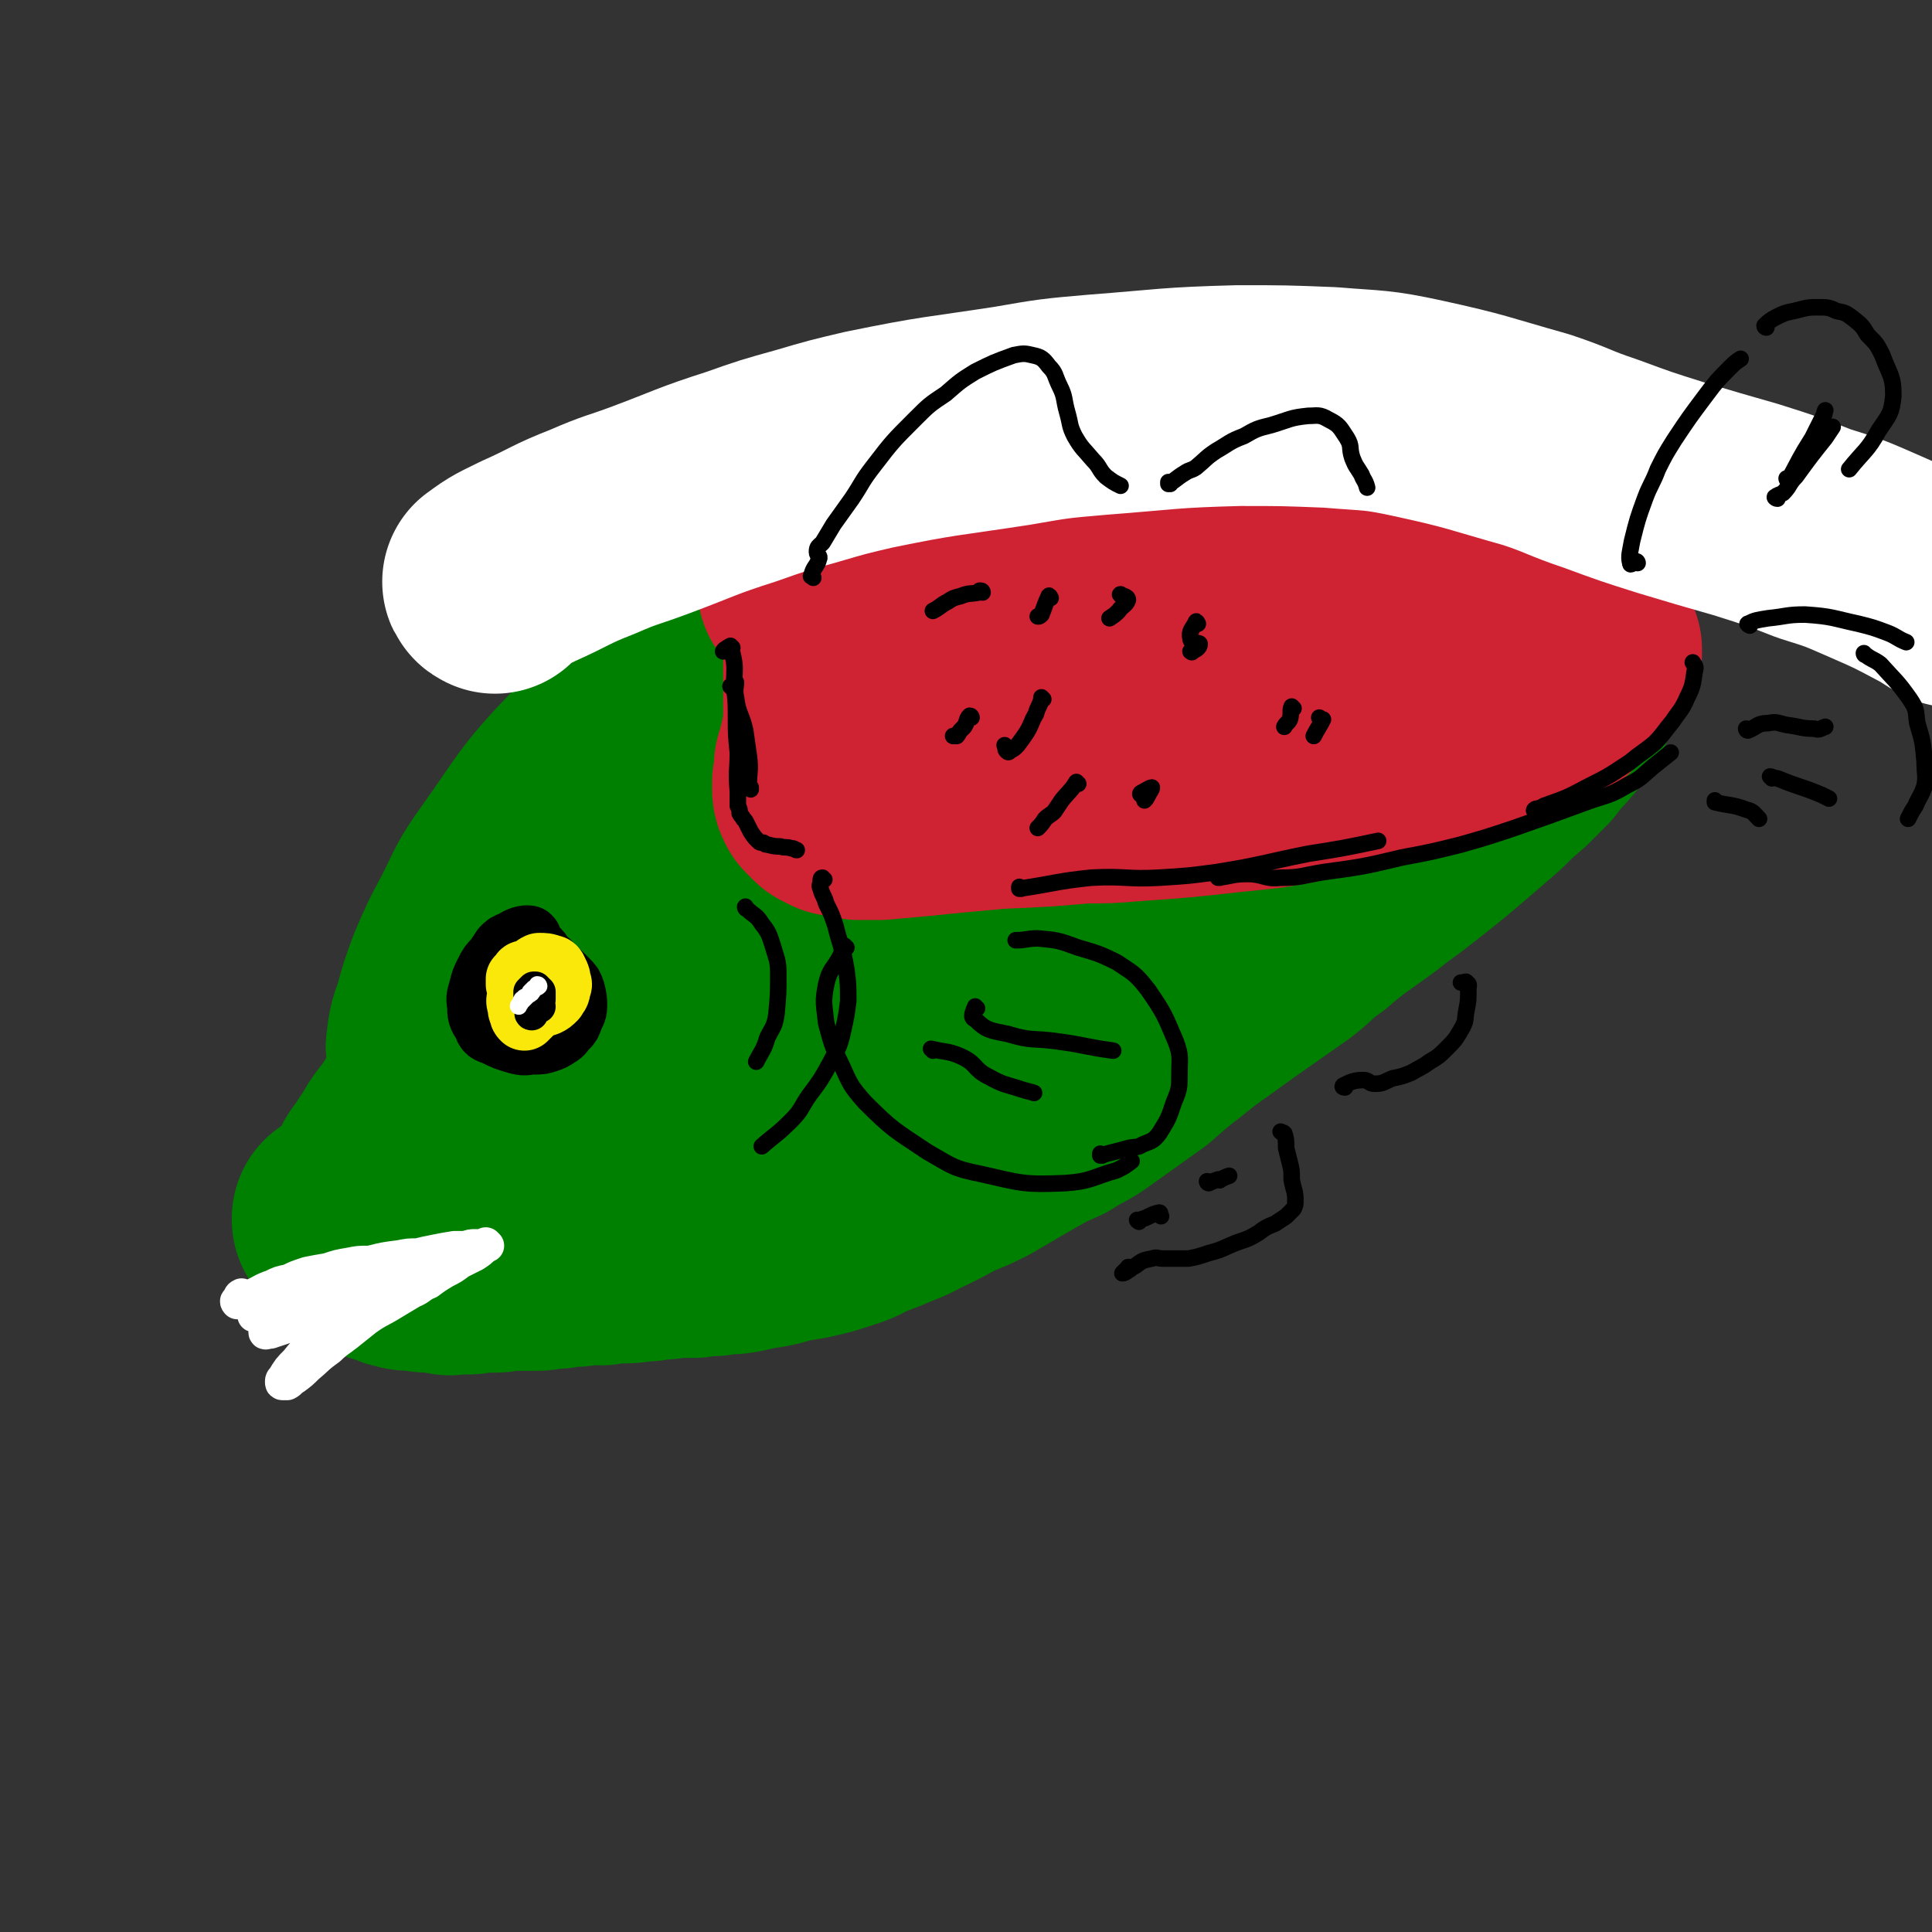 <svg viewBox='0 0 1050 1050' version='1.1' xmlns='http://www.w3.org/2000/svg' xmlns:xlink='http://www.w3.org/1999/xlink'><rect x="0" y="0" width="1050" height="1050" fill="#333333" stroke="none"/><g fill='none' stroke='#008000' stroke-width='120' stroke-linecap='round' stroke-linejoin='round'><path d='M240,571c0,0 -1,-1 -1,-1 0,0 1,1 0,1 0,-1 -2,-1 -2,-2 1,-8 1,-9 4,-17 3,-11 3,-11 7,-22 6,-14 6,-14 13,-27 8,-16 7,-16 17,-30 20,-28 19,-30 43,-55 19,-19 20,-18 43,-33 14,-10 14,-9 29,-18 12,-7 12,-7 24,-14 13,-7 13,-8 26,-14 7,-3 7,-3 14,-6 6,-2 6,-2 13,-4 8,-2 8,-2 15,-4 7,-2 7,-2 15,-4 7,-2 7,-2 15,-3 11,-2 11,-2 21,-4 7,-1 7,-1 13,-2 6,-1 6,-1 12,-1 10,-1 10,-1 19,0 9,0 9,0 17,1 8,1 8,1 17,2 8,1 8,1 16,2 8,1 8,1 16,3 9,1 9,1 18,3 14,3 14,3 28,7 9,2 9,2 17,5 8,2 8,2 16,4 12,3 12,4 24,7 8,2 8,1 17,3 7,2 7,2 15,4 6,2 6,2 12,4 5,1 5,1 11,3 13,5 13,5 27,10 4,2 4,2 8,4 4,2 4,2 9,4 1,0 1,0 2,1 1,1 0,1 0,1 0,0 0,0 0,0 1,0 1,0 1,0 0,0 0,0 0,0 0,0 0,0 0,0 -1,1 -1,1 -1,2 -1,1 -1,1 -2,3 -1,2 -1,2 -3,5 -2,2 -2,2 -3,4 -3,3 -2,3 -5,5 -3,4 -3,4 -6,8 -5,5 -5,5 -10,10 -7,6 -7,6 -13,12 -8,7 -8,7 -15,13 -14,12 -14,12 -28,23 -10,8 -11,8 -21,16 -15,11 -15,10 -29,22 -9,6 -8,7 -17,14 -10,7 -10,7 -20,14 -10,7 -10,7 -21,15 -10,7 -10,7 -20,15 -9,7 -9,7 -18,15 -14,10 -14,10 -28,20 -8,6 -9,5 -18,11 -9,4 -9,4 -18,9 -12,7 -12,7 -24,14 -8,4 -8,4 -16,7 -7,4 -7,4 -15,8 -7,3 -7,4 -15,7 -7,3 -7,3 -15,6 -7,3 -7,4 -14,6 -9,3 -9,3 -18,5 -6,1 -6,1 -12,2 -6,2 -6,2 -12,3 -8,1 -8,2 -16,3 -5,0 -5,0 -10,1 -5,0 -5,0 -11,1 -5,0 -5,0 -11,0 -5,1 -5,1 -10,1 -4,1 -4,1 -8,1 -6,1 -6,1 -12,1 -5,0 -5,0 -9,1 -4,0 -4,0 -8,0 -7,1 -6,1 -13,1 -3,1 -3,1 -7,1 -4,0 -4,1 -7,1 -4,0 -4,0 -8,0 -4,0 -4,0 -8,0 -4,0 -4,1 -7,1 -5,0 -5,0 -10,0 -3,1 -3,1 -6,1 -3,0 -3,0 -6,0 -2,0 -2,1 -4,0 -2,0 -2,0 -4,-1 -2,0 -2,0 -4,0 -4,0 -4,0 -8,-1 -2,0 -2,0 -3,0 -3,0 -3,0 -5,-1 -2,0 -2,0 -4,-1 -3,-1 -3,-1 -5,-2 -2,0 -2,0 -3,-1 -2,-1 -2,-1 -3,-2 -1,-1 -1,-1 -3,-2 -2,-2 -2,-2 -3,-3 -2,-1 -2,-1 -3,-2 -2,0 -2,0 -2,-1 -1,-1 -1,-1 -2,-2 -1,-1 -1,-1 -2,-1 -1,-1 -1,-1 -1,-2 -1,-1 -1,-1 -1,-1 0,0 0,0 0,-1 0,0 0,0 -1,0 0,0 0,0 0,0 0,0 0,0 0,0 0,-1 0,-1 0,-1 0,0 0,0 0,0 0,0 0,0 0,0 0,0 0,0 1,0 1,0 1,0 2,0 1,0 1,0 3,0 2,0 2,0 4,-1 3,-1 3,-1 6,-2 3,-1 3,-1 6,-3 5,-2 5,-2 9,-4 3,-2 4,-2 6,-3 3,-2 3,-2 6,-4 4,-2 4,-2 8,-5 3,-2 3,-2 6,-5 3,-2 3,-2 6,-4 2,-2 2,-2 5,-4 2,-2 2,-2 4,-3 3,-2 3,-2 5,-4 3,-3 3,-3 6,-6 1,-1 1,-1 2,-3 1,-1 0,-1 1,-1 0,-1 0,-1 1,-1 0,0 0,0 0,0 0,0 0,0 0,0 0,0 0,0 0,0 0,0 -1,-1 -1,-1 0,0 0,1 1,1 0,0 0,0 0,0 -2,0 -2,0 -3,1 -5,2 -5,2 -10,5 -4,2 -4,3 -7,5 -5,3 -5,3 -9,5 -3,3 -3,3 -7,5 -3,2 -3,2 -6,5 -3,1 -3,1 -6,3 -4,3 -4,3 -8,5 -2,1 -2,2 -4,3 -2,1 -2,1 -4,2 -1,1 -1,1 -2,1 -1,0 -1,0 -2,1 -1,0 -1,0 -2,0 0,0 0,0 -1,0 0,0 0,0 0,0 0,0 0,0 0,0 0,0 0,1 0,0 0,0 0,-1 0,-2 1,-3 1,-2 3,-5 1,-2 1,-2 2,-5 2,-3 2,-3 4,-5 2,-4 2,-4 5,-8 2,-4 2,-4 5,-8 4,-5 4,-5 7,-10 3,-4 3,-4 6,-9 4,-7 3,-7 7,-15 3,-5 3,-4 5,-9 3,-7 3,-7 6,-14 2,-4 2,-4 4,-8 2,-4 2,-4 5,-8 2,-4 2,-4 5,-8 3,-4 3,-4 7,-9 5,-5 5,-5 10,-10 7,-9 7,-9 15,-17 6,-6 6,-6 13,-11 8,-6 8,-6 16,-11 14,-10 15,-10 30,-19 11,-7 11,-7 22,-14 12,-7 12,-8 24,-14 12,-8 12,-8 25,-15 13,-6 13,-7 26,-13 11,-5 11,-6 23,-10 17,-7 17,-6 34,-11 10,-3 11,-3 21,-5 8,-1 9,-1 17,-2 9,0 9,1 18,2 6,0 5,1 11,2 4,1 4,1 8,2 2,1 3,1 3,2 -1,1 -2,1 -4,2 -5,3 -5,3 -10,5 -14,7 -15,6 -29,13 -13,6 -13,5 -26,12 -23,12 -23,12 -46,25 -16,10 -16,10 -31,21 -14,9 -14,9 -27,20 -11,9 -11,10 -21,21 -10,10 -10,10 -19,21 -10,11 -10,11 -19,21 -8,9 -8,9 -16,18 -9,9 -9,9 -17,19 -2,3 -2,3 -5,7 -2,2 -2,2 -3,4 -1,0 -1,-1 0,-1 2,-3 2,-3 6,-6 8,-7 7,-8 16,-15 13,-11 13,-11 27,-21 18,-12 18,-13 36,-24 32,-20 32,-20 65,-39 22,-13 22,-13 45,-23 46,-21 46,-21 94,-39 16,-6 17,-5 33,-9 16,-4 16,-4 32,-8 13,-3 13,-3 26,-6 8,-2 8,-2 17,-3 5,-1 5,-1 11,-1 5,0 5,0 11,2 2,0 2,1 4,2 1,1 2,2 1,3 -1,5 -1,6 -5,10 -7,6 -8,6 -16,11 -13,7 -13,7 -27,13 -16,8 -16,7 -33,15 -17,7 -17,7 -34,15 -18,9 -19,9 -36,18 -26,14 -25,15 -51,29 -15,9 -15,8 -29,16 -12,6 -13,6 -24,12 -13,7 -13,8 -25,15 -5,3 -5,3 -11,5 -4,2 -4,2 -8,4 -3,1 -3,1 -6,3 -2,1 -2,1 -4,2 -1,0 -1,0 -3,0 0,0 -1,1 0,1 0,-1 0,-1 1,-2 4,-3 4,-3 8,-6 4,-3 4,-3 8,-6 3,-1 3,-1 6,-3 1,0 2,-1 2,0 -2,1 -3,2 -5,3 -6,4 -6,4 -12,7 -7,4 -7,4 -15,7 -9,3 -9,3 -18,5 -4,1 -4,1 -8,1 -4,1 -4,1 -9,1 -1,0 -1,-1 -2,-1 -2,1 -2,2 -4,3 '/></g>
<g fill='none' stroke='#CF2233' stroke-width='120' stroke-linecap='round' stroke-linejoin='round'><path d='M453,308c0,0 -1,-1 -1,-1 1,-2 3,-2 4,-4 0,-1 0,-2 -1,-2 -2,-1 -2,1 -4,1 0,0 0,-1 0,-1 0,0 0,0 0,0 0,0 0,0 0,0 0,0 0,-1 0,-1 -1,0 0,1 0,2 1,2 1,2 2,5 1,2 1,2 1,5 0,4 0,4 1,8 0,9 0,9 0,17 -1,6 -1,6 -1,12 -1,6 -1,6 -1,11 0,5 0,5 0,10 0,5 0,5 0,9 0,4 0,4 0,8 0,7 0,7 -1,13 -1,5 -1,5 -2,9 -1,4 -1,4 -2,7 0,4 0,4 -1,9 0,2 0,2 0,4 0,2 1,2 1,3 1,1 1,1 2,2 1,1 1,1 2,2 2,1 2,1 4,2 5,1 5,1 11,2 6,0 6,0 11,0 11,-1 11,-1 22,-2 10,-1 10,-1 20,-2 11,-1 11,-1 22,-2 24,-1 24,-1 47,-3 13,0 13,0 25,-1 28,-2 28,-2 55,-5 10,-1 10,-1 19,-2 13,-2 13,-2 25,-5 7,-1 7,-1 14,-3 6,-2 6,-2 13,-4 5,-1 5,-1 11,-2 4,-1 4,-1 7,-1 2,-1 2,-1 4,-1 5,-2 5,-2 10,-3 4,-1 4,-1 9,-2 4,-2 4,-1 9,-3 6,-1 6,-1 11,-3 4,-1 4,-1 8,-2 3,-2 3,-1 7,-3 3,-1 3,-1 7,-2 3,-2 4,-2 7,-3 3,-2 4,-2 7,-4 3,-2 3,-2 7,-5 2,-2 2,-2 3,-4 2,-1 2,-1 4,-3 3,-3 3,-2 5,-5 2,-2 2,-2 3,-3 2,-1 2,-1 3,-3 0,0 0,0 1,-1 0,-1 0,-1 1,-1 0,-1 0,-1 0,-1 0,-1 0,-1 1,-1 0,0 0,0 0,0 0,-1 0,-1 0,-1 0,0 0,-1 0,-1 -1,-1 -1,-1 -2,-1 -1,-1 -1,-1 -3,-2 -4,-1 -4,-1 -7,-2 -5,-1 -5,-1 -10,-2 -5,-2 -5,-2 -10,-3 -10,-2 -10,-2 -19,-4 -7,-2 -7,-2 -14,-4 -8,-2 -8,-2 -15,-4 -12,-3 -12,-3 -23,-7 -8,-3 -8,-3 -15,-6 -7,-3 -7,-3 -13,-5 -7,-3 -7,-3 -14,-6 -7,-4 -7,-4 -15,-7 -8,-4 -8,-4 -17,-7 -15,-5 -15,-6 -30,-10 -9,-3 -9,-3 -19,-5 -13,-3 -13,-3 -26,-5 -8,-1 -8,-1 -16,-1 -9,0 -9,0 -18,1 -8,1 -8,1 -16,2 -7,2 -7,2 -14,3 -7,2 -7,2 -13,4 -6,1 -6,1 -12,3 -8,2 -8,2 -16,5 -5,1 -5,1 -10,2 -6,2 -6,2 -13,4 -4,2 -4,2 -9,4 -9,3 -9,3 -17,7 -4,2 -4,2 -7,3 -2,2 -2,2 -4,3 -3,2 -3,2 -6,3 -1,1 -1,1 -2,2 0,0 0,0 -1,1 0,0 0,0 0,0 0,0 0,0 0,0 2,0 2,1 4,1 4,0 4,0 8,0 6,0 6,0 12,0 9,0 9,0 17,0 19,1 19,1 38,2 13,1 13,1 26,2 13,2 13,2 26,3 19,2 19,1 39,3 11,2 11,2 22,3 9,1 9,1 18,2 7,1 7,1 14,2 3,0 4,0 7,2 1,0 2,1 1,2 -4,4 -5,4 -11,7 -8,3 -8,3 -17,5 -10,3 -10,3 -21,5 -17,3 -17,3 -34,6 -8,1 -7,1 -15,3 -4,0 -4,0 -8,1 -2,0 -2,1 -4,1 '/></g>
<g fill='none' stroke='#FFFFFF' stroke-width='120' stroke-linecap='round' stroke-linejoin='round'><path d='M269,317c0,0 -2,-1 -1,-1 8,-6 9,-6 19,-11 18,-8 17,-9 35,-16 16,-7 16,-6 32,-12 24,-9 24,-10 49,-18 17,-6 17,-6 35,-11 17,-5 17,-5 34,-9 39,-8 39,-7 78,-13 23,-4 23,-4 46,-6 39,-3 39,-4 77,-5 25,0 25,0 50,1 24,2 25,1 48,6 32,7 32,8 64,17 18,6 17,7 35,13 19,7 19,7 38,13 20,6 20,6 41,12 19,6 19,6 37,13 16,5 16,5 32,12 16,7 16,7 31,15 6,3 6,4 12,7 1,1 1,0 3,1 '/></g>
<g fill='none' stroke='#000000' stroke-width='9' stroke-linecap='round' stroke-linejoin='round'><path d='M460,515c0,0 -1,-1 -1,-1 -1,1 -1,2 -2,5 -4,8 -6,7 -8,16 -2,10 -1,11 0,21 3,11 3,12 8,22 5,11 5,12 13,21 15,15 16,15 34,27 14,8 14,9 29,12 22,5 23,6 46,5 14,-1 14,-3 28,-7 4,-2 4,-2 8,-5 '/><path d='M599,628c0,0 -1,0 -1,-1 0,0 0,1 0,1 7,-2 8,-2 15,-4 4,-1 5,0 8,-2 5,-2 6,-2 9,-6 5,-8 5,-8 8,-17 3,-7 3,-8 3,-15 0,-9 1,-10 -2,-18 -6,-14 -6,-15 -15,-28 -7,-9 -8,-9 -17,-15 -10,-5 -11,-5 -21,-8 -11,-4 -11,-4 -22,-5 -6,0 -6,1 -12,1 '/><path d='M448,478c0,0 -1,-1 -1,-1 -1,0 -1,1 -1,2 0,2 -1,2 0,4 1,4 2,4 3,8 3,6 3,6 5,12 3,12 4,12 6,24 1,8 1,8 1,17 -1,8 -1,8 -3,17 -2,9 -3,9 -7,17 -5,9 -5,9 -11,17 -5,7 -4,8 -10,14 -8,8 -8,7 -16,14 '/><path d='M406,494c-1,-1 -1,-2 -1,-1 0,0 0,1 1,1 4,4 5,3 8,8 4,5 4,6 6,12 2,7 3,8 3,15 0,11 0,11 -1,22 -1,7 -2,7 -5,13 -2,7 -3,7 -6,13 '/><path d='M531,548c-1,0 -1,-1 -1,-1 -1,3 -3,6 0,7 6,6 8,6 18,8 13,4 13,2 27,4 15,2 15,3 30,5 '/><path d='M507,571c0,0 -1,-1 -1,-1 0,0 0,0 0,0 8,2 9,1 16,4 9,4 7,7 15,11 9,5 9,4 18,7 3,1 4,1 7,2 '/></g>
<g fill='none' stroke='#000000' stroke-width='36' stroke-linecap='round' stroke-linejoin='round'><path d='M288,513c-1,0 -1,0 -1,-1 0,0 0,1 0,1 0,-1 1,-3 0,-3 -3,0 -5,1 -8,3 -3,1 -3,1 -5,3 -2,3 -2,3 -4,6 -3,3 -3,3 -5,7 -2,4 -2,4 -3,8 -1,4 -2,5 -1,9 0,5 0,6 3,10 1,4 2,4 5,5 6,3 6,3 13,5 4,1 4,0 8,0 4,0 4,0 7,-1 3,-1 3,-1 6,-3 2,-1 2,-2 4,-4 2,-2 2,-2 3,-5 1,-3 2,-3 2,-6 0,-4 0,-4 -1,-8 -1,-3 -1,-3 -3,-5 -3,-3 -3,-3 -6,-6 -2,-2 -2,-2 -4,-4 -2,-2 -2,-2 -4,-3 0,-1 0,-1 -1,-2 0,-1 0,-1 -1,-1 0,0 0,0 -1,0 -1,1 -1,1 -1,2 -2,4 -2,4 -3,7 -1,3 -1,3 -3,5 -2,4 -2,4 -4,7 -1,1 -1,1 -2,2 0,0 0,0 0,0 0,-1 0,-1 0,-2 1,-2 1,-2 3,-4 2,-3 2,-3 4,-5 3,-2 3,-3 6,-4 2,-1 3,0 4,1 1,1 1,2 1,4 -2,5 -2,5 -5,10 -2,3 -2,3 -5,4 -2,1 -2,2 -4,2 -2,-1 -2,-2 -2,-3 -1,-3 -1,-4 0,-7 1,-3 1,-3 3,-7 3,-3 3,-4 7,-6 0,-1 0,0 1,1 2,0 2,0 4,1 '/></g>
<g fill='none' stroke='#FAE80B' stroke-width='36' stroke-linecap='round' stroke-linejoin='round'><path d='M289,549c0,-1 0,-2 -1,-1 -1,1 -2,3 -3,4 0,0 1,-2 2,-3 2,-2 2,-2 4,-4 1,0 1,0 1,0 0,0 0,0 0,0 0,1 0,1 -1,2 -2,2 -2,2 -4,4 -1,1 -1,1 -2,2 0,0 0,0 0,0 -1,-1 -1,-1 -1,-2 -1,-2 -1,-2 -1,-4 -1,-3 -1,-3 0,-6 0,-4 0,-4 2,-8 1,-3 2,-3 4,-5 2,-2 2,-2 4,-3 3,0 4,0 6,1 2,0 2,1 3,3 1,2 1,2 1,4 1,2 1,2 0,4 0,3 -1,3 -2,5 -2,2 -2,2 -4,3 -3,1 -3,1 -6,1 -3,-1 -3,-1 -4,-3 -2,-1 -2,-1 -3,-3 -1,-3 -1,-3 -2,-5 0,-1 0,-2 0,-3 1,-1 1,-1 2,-2 0,0 0,-1 1,-1 1,0 1,0 2,0 1,1 1,1 2,3 0,2 0,2 -1,5 0,2 0,2 -1,3 -1,1 -2,1 -3,2 -1,0 -1,0 -1,-1 0,-2 0,-2 1,-4 1,-2 1,-2 1,-3 '/></g>
<g fill='none' stroke='#000000' stroke-width='18' stroke-linecap='round' stroke-linejoin='round'><path d='M293,547c0,-1 -1,-2 -1,-1 -2,1 -2,3 -3,5 -1,0 0,-1 0,-1 2,-2 2,-2 3,-3 0,0 0,0 0,0 0,0 0,0 0,0 0,-1 0,-1 0,-2 0,-1 0,-1 1,-2 0,-1 0,-1 0,-1 0,0 0,0 0,-1 0,0 0,0 0,0 0,1 0,1 0,2 0,1 0,1 -1,2 -1,1 -1,0 -2,1 0,0 -1,0 -1,0 -1,-2 -1,-2 -1,-4 0,-2 0,-2 0,-3 1,-1 1,-1 2,-2 0,0 0,0 1,0 0,1 0,1 1,1 0,1 1,1 1,1 0,1 0,1 0,2 0,1 0,1 -1,2 0,0 0,0 -1,0 0,0 0,-1 -1,-1 0,-1 0,-1 0,-1 1,-1 1,-1 2,-1 0,0 0,0 0,0 0,1 -1,1 -2,2 '/></g>
<g fill='none' stroke='#FFFFFF' stroke-width='9' stroke-linecap='round' stroke-linejoin='round'><path d='M293,536c0,0 0,-1 -1,-1 0,0 1,1 1,1 -1,1 -2,1 -4,2 -1,1 -1,1 -2,3 -2,2 -2,2 -4,4 0,1 -1,1 -1,2 -1,0 0,-1 0,-1 1,-1 1,-1 2,-2 2,-2 2,-2 3,-3 2,-1 2,-1 3,-3 0,-1 0,-1 0,-1 0,0 0,0 0,0 -1,1 -1,1 -2,2 0,1 0,1 -1,2 -1,1 -2,0 -3,2 -1,0 0,0 -1,1 '/></g>
<g fill='none' stroke='#FFFFFF' stroke-width='18' stroke-linecap='round' stroke-linejoin='round'><path d='M130,708c-1,0 -1,0 -1,-1 -1,0 0,1 0,1 1,-2 1,-4 2,-4 1,-1 0,1 2,2 2,0 2,-1 4,-2 5,-2 5,-3 11,-5 4,-2 4,-2 9,-3 4,-2 4,-2 10,-4 5,-1 5,-1 11,-2 6,-2 6,-2 12,-3 5,-1 5,-1 11,-1 8,-2 8,-2 16,-3 5,-1 5,-1 10,-1 4,-1 4,-1 9,-2 5,-1 5,-1 11,-2 3,0 3,0 6,0 3,-1 3,-1 5,-1 2,0 2,0 4,0 1,0 1,0 2,0 0,0 0,0 1,0 0,0 0,0 0,0 0,0 -1,-1 -1,-1 0,1 0,1 -1,2 -2,2 -2,2 -5,4 -4,2 -4,2 -8,4 -4,3 -4,3 -8,5 -5,3 -5,3 -9,6 -5,2 -4,3 -9,5 -5,3 -5,3 -10,6 -8,5 -8,4 -15,9 -5,4 -5,4 -10,8 -5,4 -6,4 -10,8 -7,5 -6,5 -12,10 -3,3 -3,3 -7,6 -2,1 -2,2 -4,3 -1,0 -1,0 -2,0 -1,0 -1,0 -1,-1 0,-1 0,-1 1,-2 3,-5 3,-5 7,-9 4,-5 4,-5 9,-9 9,-7 9,-7 19,-14 6,-4 7,-4 14,-8 6,-3 6,-3 12,-6 4,-3 4,-3 8,-5 2,-1 2,-1 4,-3 1,0 1,-1 1,-1 -1,1 -2,1 -3,2 -9,3 -9,3 -17,6 -8,3 -8,3 -17,6 -13,5 -13,5 -26,10 -6,2 -6,2 -12,4 -3,1 -3,1 -6,2 -2,0 -3,1 -3,0 0,-1 0,-2 1,-3 2,-3 2,-3 5,-5 4,-3 4,-3 9,-6 10,-6 10,-6 20,-11 6,-3 6,-2 12,-5 4,-1 4,-1 8,-3 0,0 0,0 0,0 -3,2 -3,2 -6,4 -7,3 -7,3 -13,5 -8,4 -8,4 -16,7 -7,3 -7,3 -14,5 -6,2 -7,2 -12,3 0,0 0,-1 1,-2 2,-2 3,-2 5,-4 8,-4 8,-4 16,-7 7,-3 7,-3 15,-5 8,-2 8,-2 16,-3 5,-1 5,-1 9,-2 1,0 2,0 2,0 -1,1 -2,2 -4,3 -7,3 -7,3 -14,6 -6,2 -6,1 -11,3 -4,1 -4,1 -9,3 -3,0 -3,0 -5,1 '/></g>
<g fill='none' stroke='#000000' stroke-width='9' stroke-linecap='round' stroke-linejoin='round'><path d='M528,390c0,0 0,-1 -1,-1 -2,2 -1,3 -3,6 -1,1 -1,1 -2,2 -1,1 -1,2 -2,3 -1,0 -1,0 -2,0 '/><path d='M567,380c0,0 -1,0 -1,-1 0,0 0,1 0,1 -1,4 -2,4 -3,8 -3,5 -2,5 -5,10 -2,3 -2,3 -5,7 -2,2 -2,2 -4,3 -1,1 -1,1 -2,0 -1,-1 0,-1 -1,-3 '/><path d='M534,322c0,0 0,-1 -1,-1 -1,0 -1,0 -1,1 -5,1 -5,0 -10,2 -4,1 -4,1 -7,3 -4,2 -4,3 -8,5 '/><path d='M571,325c0,0 -1,-2 -1,-1 -2,4 -2,5 -4,10 -1,1 -1,1 -2,1 '/><path d='M610,324c0,0 -2,-1 -1,-1 1,1 4,1 4,3 -1,3 -3,3 -5,6 -2,2 -2,2 -5,4 '/><path d='M651,339c0,0 -1,-2 -1,-1 -2,4 -4,5 -3,9 0,3 5,2 5,3 0,2 -2,3 -4,4 0,1 -1,0 -1,0 '/><path d='M586,426c0,0 -1,-1 -1,-1 0,0 0,0 0,0 -3,5 -4,5 -8,10 -2,3 -2,3 -4,6 -2,2 -3,2 -5,4 -2,3 -2,3 -4,5 '/><path d='M621,432c0,0 -2,0 -1,-1 2,-1 5,-3 6,-3 0,1 -1,2 -2,4 -1,2 -1,2 -2,3 '/><path d='M703,385c0,0 -1,-1 -1,-1 -1,2 0,4 -1,7 -1,2 -2,2 -3,4 '/><path d='M718,391c0,0 -1,-1 -1,-1 0,0 0,0 0,0 1,1 2,1 2,1 -2,4 -3,5 -5,9 '/><path d='M890,306c0,0 0,-1 -1,-1 -1,0 -3,3 -3,1 -1,-4 0,-6 1,-12 3,-12 3,-12 7,-23 3,-8 4,-8 7,-16 4,-8 4,-8 9,-16 8,-12 8,-12 17,-24 6,-8 6,-8 13,-15 3,-3 3,-3 6,-5 '/><path d='M960,178c0,0 -1,0 -1,-1 2,-2 3,-3 7,-5 6,-3 6,-2 13,-4 4,-1 5,-1 9,-1 5,0 6,0 10,2 5,1 5,1 9,4 5,4 5,4 8,9 5,5 5,5 8,11 4,11 6,11 6,22 -1,10 -2,10 -8,19 -6,11 -8,11 -16,21 '/><path d='M951,340c0,0 -2,-1 -1,-1 4,-2 5,-2 11,-3 10,-1 10,-2 20,-2 15,1 15,2 29,5 8,2 8,2 16,5 5,2 5,3 10,5 '/><path d='M1014,356c0,0 -1,0 -1,-1 0,0 0,1 1,1 4,3 4,2 8,5 8,9 9,9 16,19 4,6 3,6 4,13 3,10 3,10 4,21 0,7 1,7 0,13 -2,6 -3,6 -5,11 -2,3 -2,3 -4,7 '/><path d='M933,436c-1,0 -1,0 -1,-1 0,0 0,1 0,1 8,2 9,1 17,4 4,1 4,2 7,5 '/><path d='M950,397c0,0 -1,-1 -1,-1 0,0 0,1 1,1 5,-2 5,-4 11,-4 5,-1 5,0 10,1 8,1 8,2 15,2 3,1 3,0 6,-1 '/><path d='M963,423c0,0 -1,-1 -1,-1 1,0 2,1 4,1 12,5 12,4 24,9 2,1 2,1 4,2 '/><path d='M972,261c0,0 -1,-1 -1,-1 0,0 0,1 1,1 6,-11 6,-12 13,-23 3,-6 3,-6 6,-12 1,-1 0,-1 1,-3 '/><path d='M966,271c-1,0 -2,-1 -1,-1 1,-1 2,-1 4,-2 4,-4 3,-5 7,-9 8,-11 8,-11 16,-21 2,-3 2,-3 4,-6 '/><path d='M442,314c-1,-1 -2,-1 -1,-1 1,-5 3,-5 4,-9 1,-2 -1,-2 -1,-4 0,-3 1,-3 3,-5 3,-5 3,-5 6,-10 5,-7 5,-7 10,-14 6,-9 5,-9 12,-18 10,-13 10,-13 22,-25 8,-8 8,-8 17,-14 8,-7 8,-7 16,-12 10,-5 10,-5 21,-9 5,-1 6,-1 10,0 5,1 6,2 9,6 4,4 3,5 6,11 3,6 2,7 4,14 2,7 1,7 4,13 4,7 5,7 10,13 4,4 3,5 7,9 4,3 4,3 8,5 '/><path d='M636,263c0,0 -1,-1 -1,-1 0,0 0,1 0,1 4,-2 4,-3 9,-6 3,-2 3,-1 6,-3 6,-5 5,-5 11,-9 7,-4 7,-5 15,-8 7,-4 7,-4 15,-6 10,-3 10,-4 20,-5 5,0 6,-1 11,2 6,3 6,4 10,10 3,5 1,5 3,11 2,5 2,4 5,9 1,3 2,3 3,7 '/><path d='M614,690c0,-1 -1,-2 -1,-1 -1,1 -3,3 -3,3 2,0 3,-2 7,-4 4,-3 4,-3 9,-4 3,-1 3,0 6,0 7,0 7,0 14,0 5,-1 5,-1 11,-3 8,-2 8,-3 16,-6 6,-2 6,-2 11,-5 4,-3 4,-3 9,-5 3,-2 3,-2 6,-4 2,-2 2,-2 4,-4 1,-2 1,-2 1,-5 0,-5 -1,-5 -2,-11 0,-5 0,-5 -1,-9 -1,-4 -1,-4 -2,-8 0,-4 0,-5 -1,-8 -1,-1 -1,0 -2,-1 '/><path d='M731,591c0,0 -2,0 -1,-1 4,-2 6,-3 11,-3 3,0 3,2 6,2 5,0 5,-1 10,-3 5,-1 5,-1 10,-3 5,-3 6,-3 10,-6 5,-3 5,-3 9,-7 5,-5 5,-5 9,-12 2,-4 1,-4 2,-9 1,-5 1,-5 1,-11 0,-2 1,-3 -1,-4 0,-1 -1,0 -3,0 '/><path d='M619,664c0,0 -1,-1 -1,-1 0,0 0,1 1,0 5,-1 6,-3 11,-4 1,0 0,1 1,2 '/><path d='M657,643c0,0 -1,-1 -1,-1 0,0 0,1 1,1 2,-1 2,-1 5,-2 1,0 1,1 1,0 3,-1 2,-1 5,-2 '/><path d='M398,374c0,0 0,-1 -1,-1 0,0 1,0 1,0 1,0 2,-3 2,-2 0,2 -1,4 0,8 1,9 3,9 5,18 1,7 1,7 2,14 1,8 0,8 0,15 0,2 1,2 1,3 0,0 0,-1 0,-1 '/><path d='M398,352c0,0 -1,-1 -1,-1 -2,1 -3,2 -4,3 0,0 1,-2 2,-1 1,0 2,0 3,2 2,8 1,9 1,18 1,9 1,9 1,17 0,9 0,9 1,19 0,10 -1,10 0,21 0,4 0,4 0,8 1,2 1,2 1,4 1,2 1,1 2,3 1,1 1,1 2,3 1,2 1,2 2,4 2,3 2,3 4,5 1,1 1,1 3,1 1,1 1,1 2,1 4,1 4,1 7,1 3,1 3,0 6,1 2,0 2,1 3,1 '/><path d='M555,483c-1,0 -1,-1 -1,-1 0,0 0,1 0,1 20,-3 20,-4 39,-6 19,-1 19,1 37,0 16,-1 16,-1 31,-3 25,-4 25,-5 50,-10 19,-3 19,-3 38,-7 '/><path d='M663,477c-1,0 -1,0 -1,-1 -1,0 0,1 0,1 8,-1 8,-2 16,-2 9,0 9,3 18,2 11,0 11,-1 23,-3 22,-3 22,-3 43,-8 16,-3 16,-3 32,-7 14,-4 14,-4 29,-9 20,-7 20,-7 39,-14 11,-4 12,-3 22,-9 8,-4 7,-4 14,-10 5,-4 5,-4 10,-8 '/><path d='M835,441c0,0 -2,0 -1,-1 1,-1 2,0 5,-2 11,-4 12,-4 23,-10 12,-6 12,-6 24,-14 6,-5 7,-5 13,-10 5,-5 5,-6 10,-12 4,-6 5,-6 8,-13 3,-6 3,-7 4,-14 1,-3 0,-3 -1,-5 '/></g>
</svg>